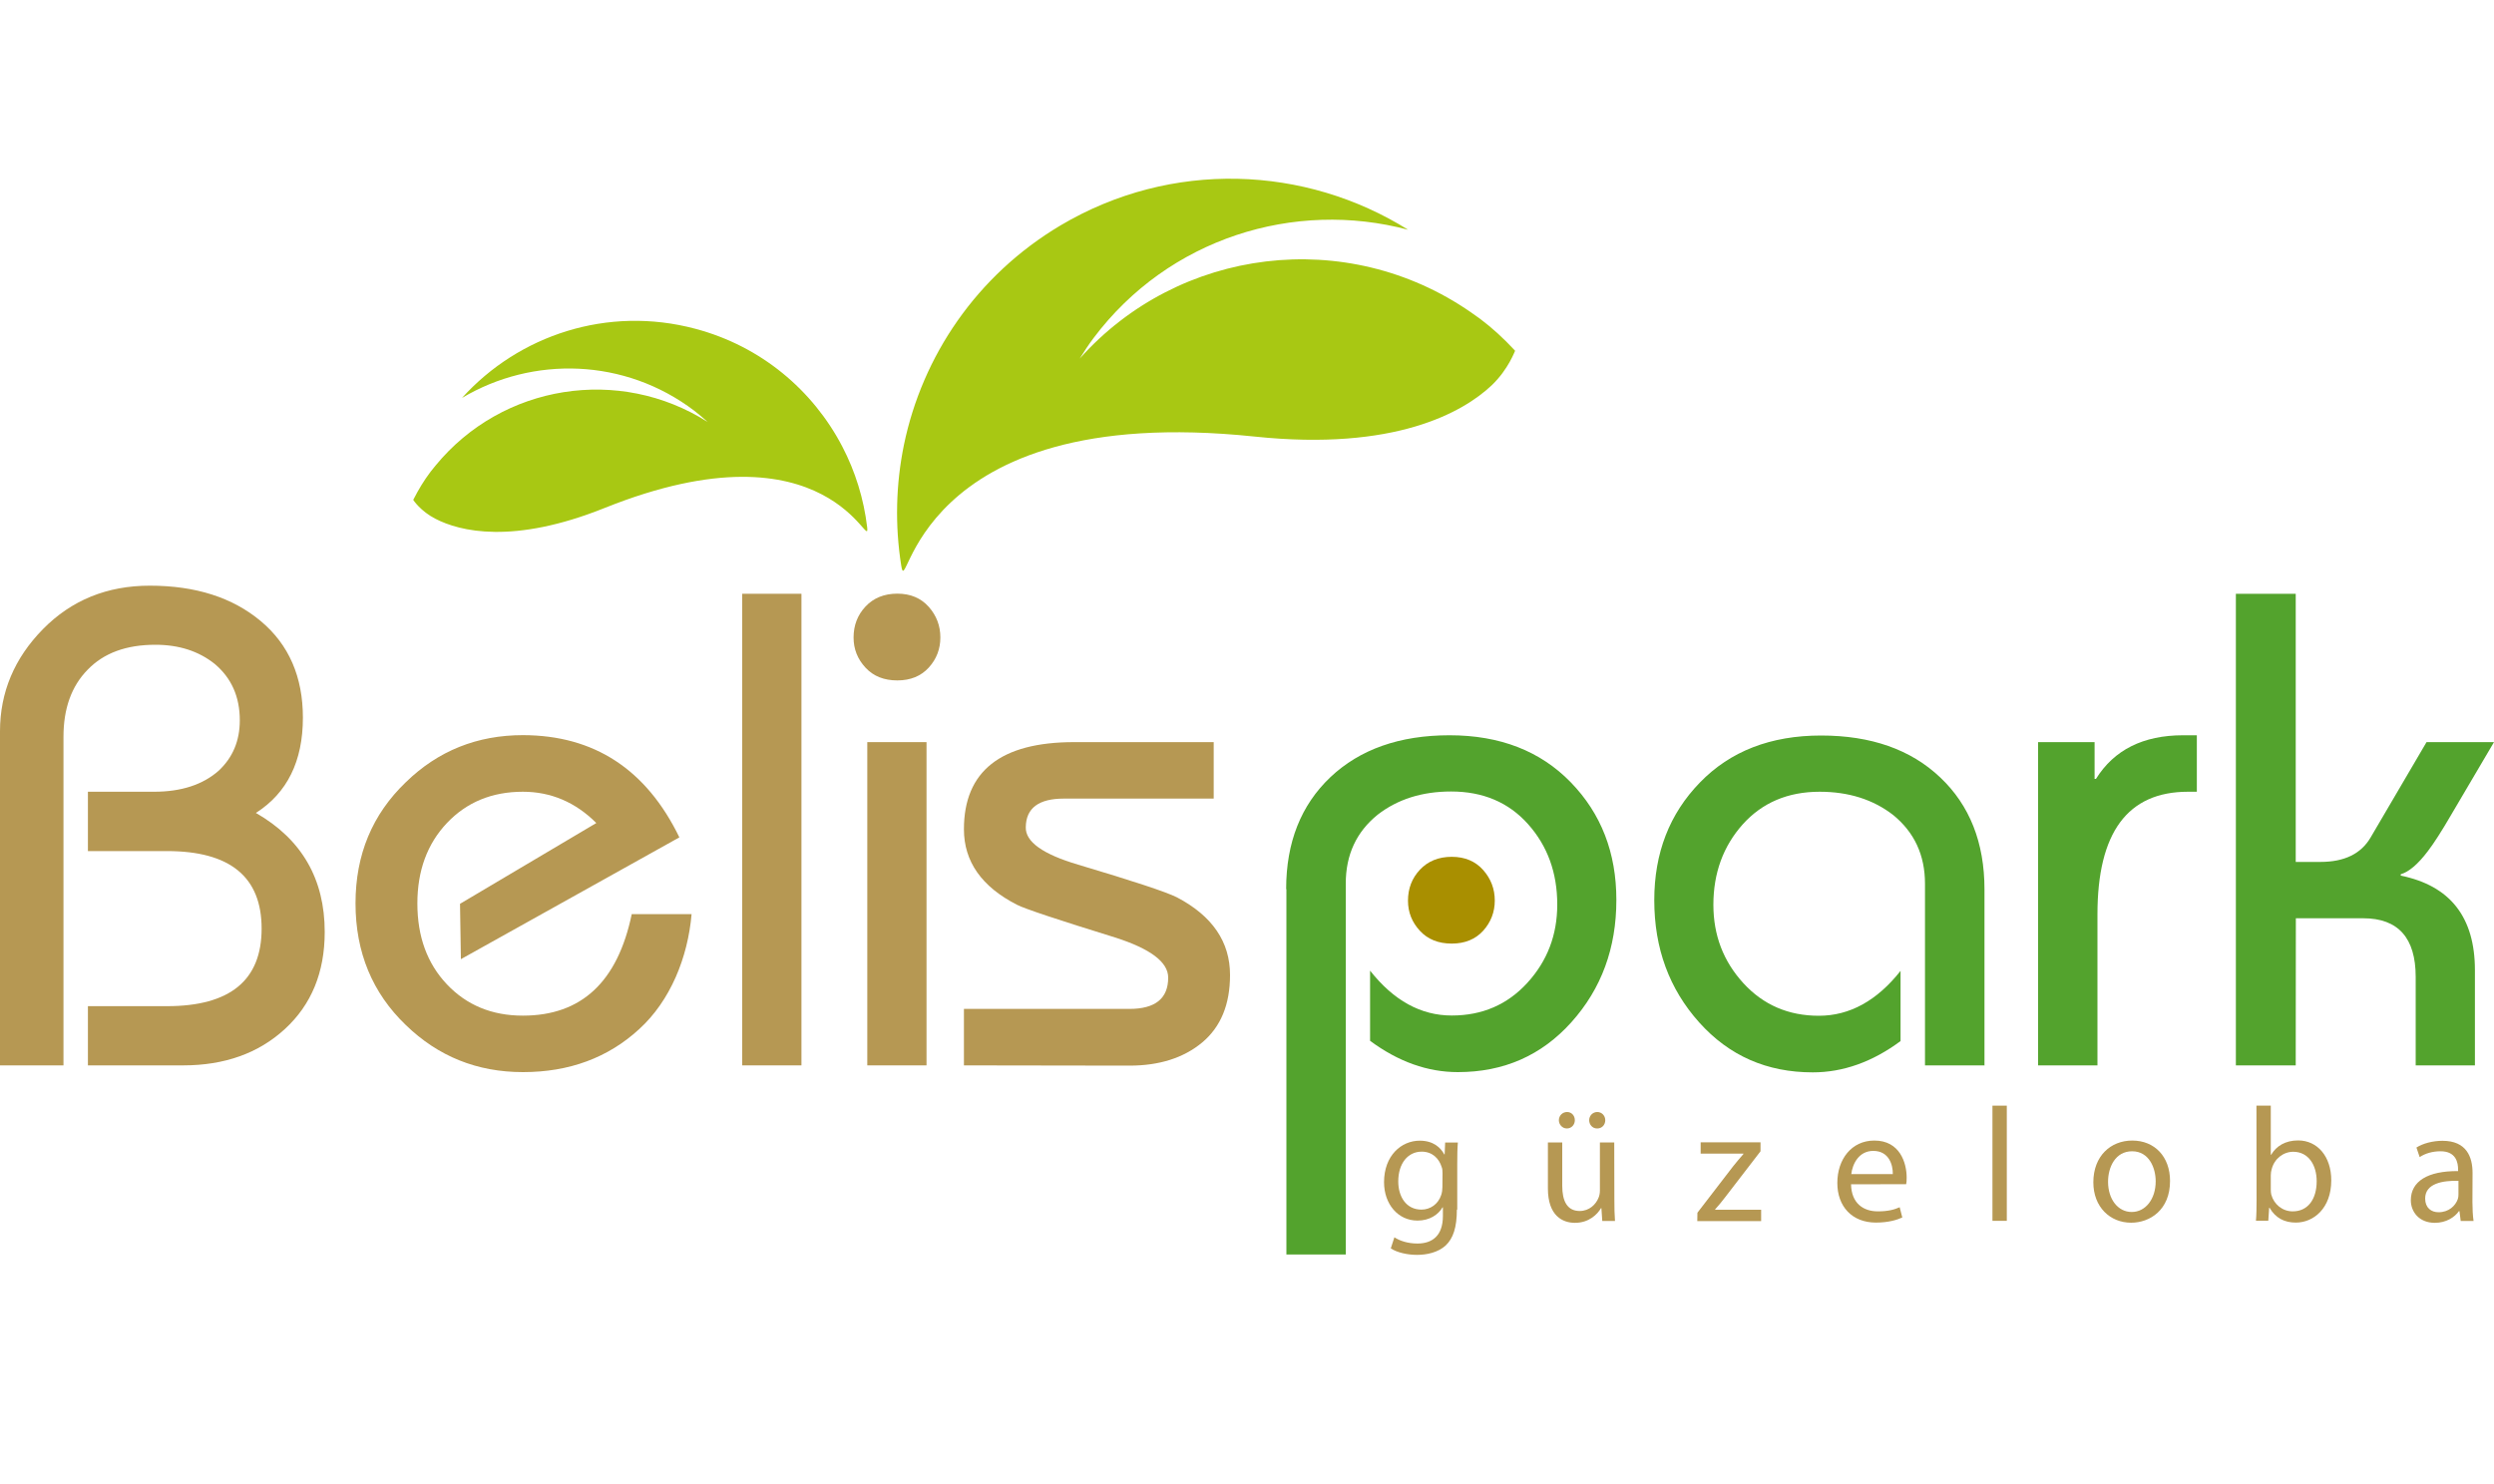 <?xml version="1.0" encoding="utf-8"?>
<!-- Generator: Adobe Illustrator 25.2.3, SVG Export Plug-In . SVG Version: 6.00 Build 0)  -->
<svg version="1.1" id="katman_1" xmlns="http://www.w3.org/2000/svg" xmlns:xlink="http://www.w3.org/1999/xlink" x="0px" y="0px"
	 viewBox="0 0 200 119" style="enable-background:new 0 0 200 119;" xml:space="preserve">
<style type="text/css">
	.st0{fill:#B69853;}
	.st1{fill:#A98F00;}
	.st2{fill:#53A32D;}
	.st3{fill:#A8C813;}
</style>
<g>
	<path class="st0" d="M5.08,85.46H0v-26.8c0-3.12,1.15-5.86,3.44-8.19c2.29-2.33,5.15-3.49,8.57-3.49c3.68,0,6.64,0.95,8.9,2.84
		s3.38,4.48,3.38,7.75c0,3.49-1.26,6.04-3.77,7.64c3.68,2.11,5.52,5.3,5.52,9.55c0,3.24-1.07,5.83-3.19,7.78s-4.85,2.92-8.16,2.92
		H7.05v-4.75h6.34c5.06,0,7.59-2.08,7.59-6.22c0-4.15-2.53-6.22-7.59-6.22H7.05v-4.76h5.3c2.18,0,3.91-0.56,5.19-1.69
		c1.13-1.06,1.69-2.4,1.69-4.04c0-1.89-0.67-3.4-2.02-4.53c-1.28-1.02-2.86-1.53-4.75-1.53c-2.33,0-4.14,0.66-5.43,2
		c-1.3,1.32-1.94,3.12-1.94,5.38v26.36H5.08z"/>
	<path class="st0" d="M54.48,67.17l-17.52,9.77l-0.07-4.44l10.93-6.48c-1.67-1.67-3.64-2.51-5.89-2.51c-2.48,0-4.51,0.84-6.09,2.51
		s-2.37,3.83-2.37,6.45c0,2.66,0.79,4.82,2.37,6.49c1.58,1.67,3.61,2.51,6.09,2.51c4.7,0,7.6-2.71,8.73-8.14h4.8
		c-0.3,3.46-1.69,6.93-4.2,9.22C48.76,84.85,45.64,86,41.94,86c-3.68,0-6.8-1.26-9.39-3.77c-2.69-2.58-4.04-5.84-4.04-9.77
		c0-3.9,1.34-7.13,4.04-9.72c2.58-2.51,5.71-3.77,9.39-3.77C47.64,58.98,51.83,61.71,54.48,67.17z"/>
	<path class="st0" d="M64.27,85.46h-4.75V47.63h4.75V85.46z"/>
	<path class="st1" d="M116.42,75.69c1.06,0,1.9-0.35,2.52-1.03c0.61-0.68,0.93-1.49,0.93-2.42c0-0.93-0.31-1.75-0.93-2.45
		c-0.62-0.7-1.46-1.06-2.52-1.06c-1.06,0-1.91,0.35-2.55,1.03s-0.96,1.51-0.96,2.49c0,0.93,0.32,1.73,0.96,2.42
		C114.5,75.35,115.35,75.69,116.42,75.69z"/>
	<path class="st0" d="M71.96,54.58c1.06,0,1.9-0.35,2.52-1.03c0.62-0.68,0.93-1.49,0.93-2.42c0-0.93-0.31-1.75-0.93-2.45
		c-0.62-0.7-1.46-1.06-2.52-1.06c-1.06,0-1.91,0.35-2.55,1.03c-0.64,0.68-0.96,1.51-0.96,2.49c0,0.93,0.32,1.73,0.96,2.42
		C70.05,54.25,70.9,54.58,71.96,54.58z"/>
	<rect x="69.55" y="59.53" class="st0" width="4.75" height="25.93"/>
	<path class="st0" d="M77.3,85.46v-4.53h13.27c2.08,0,3.11-0.84,3.11-2.51c0-1.24-1.41-2.31-4.26-3.22
		c-4.59-1.42-7.21-2.29-7.86-2.62c-2.84-1.45-4.26-3.47-4.26-6.06c0-4.66,2.95-6.99,8.84-6.99h11.19v4.53H85.31
		c-2.01,0-3.03,0.76-3.05,2.29c-0.04,1.17,1.36,2.17,4.2,3.01c4.4,1.31,7.04,2.18,7.92,2.62c2.84,1.49,4.26,3.57,4.26,6.23
		c0,2.36-0.74,4.16-2.23,5.41c-1.49,1.24-3.44,1.86-5.84,1.86L77.3,85.46L77.3,85.46z"/>
	<g>
		<path class="st0" d="M116.83,97.01c0,1.46-0.3,2.33-0.9,2.9c-0.62,0.56-1.51,0.75-2.3,0.75c-0.75,0-1.59-0.18-2.1-0.52l0.29-0.89
			c0.42,0.28,1.07,0.5,1.85,0.5c1.17,0,2.04-0.61,2.04-2.21v-0.69h-0.03c-0.34,0.58-1.03,1.06-2.01,1.06
			c-1.56,0-2.68-1.32-2.68-3.08c0-2.14,1.39-3.33,2.86-3.33c1.1,0,1.68,0.56,1.97,1.1h0.03l0.04-0.95h1.02
			c-0.04,0.44-0.05,0.97-0.05,1.72v3.66H116.83z M115.68,94.11c0-0.18-0.01-0.36-0.07-0.5c-0.21-0.68-0.75-1.23-1.6-1.23
			c-1.1,0-1.88,0.93-1.88,2.39c0,1.23,0.64,2.26,1.86,2.26c0.71,0,1.35-0.44,1.59-1.19c0.06-0.19,0.09-0.41,0.09-0.61L115.68,94.11
			L115.68,94.11z"/>
		<path class="st0" d="M129.46,96.21c0,0.66,0.01,1.24,0.05,1.73h-1.02l-0.07-1.03h-0.03c-0.29,0.5-0.97,1.18-2.09,1.18
			c-0.99,0-2.17-0.56-2.17-2.76v-3.69h1.15v3.48c0,1.2,0.38,2.02,1.4,2.02c0.77,0,1.3-0.53,1.51-1.06c0.07-0.16,0.11-0.37,0.11-0.58
			v-3.86h1.15L129.46,96.21L129.46,96.21z M125.65,90.52c-0.37,0-0.64-0.32-0.64-0.66c0-0.37,0.29-0.66,0.66-0.66
			c0.36,0,0.62,0.29,0.62,0.66C126.29,90.21,126.03,90.52,125.65,90.52L125.65,90.52z M128.07,90.52c-0.38,0-0.63-0.32-0.63-0.66
			c0-0.37,0.29-0.66,0.65-0.66s0.64,0.29,0.64,0.66c0,0.36-0.26,0.66-0.64,0.66H128.07z"/>
		<path class="st0" d="M136.12,97.28l2.86-3.72c0.29-0.36,0.53-0.65,0.83-0.99v-0.03h-3.43v-0.91h4.8v0.72l-2.83,3.68
			c-0.26,0.34-0.52,0.66-0.81,0.98v0.03h3.69v0.91h-5.12L136.12,97.28L136.12,97.28z"/>
		<path class="st0" d="M148.44,95c0.03,1.54,1,2.17,2.15,2.17c0.82,0,1.32-0.14,1.75-0.33l0.21,0.82c-0.41,0.19-1.11,0.41-2.11,0.41
			c-1.93,0-3.1-1.3-3.1-3.18c0-1.9,1.14-3.4,2.97-3.4c2.06,0,2.59,1.81,2.59,2.97c0,0.24-0.01,0.41-0.04,0.53L148.44,95L148.44,95z
			 M151.79,94.18c0.01-0.73-0.3-1.86-1.57-1.86c-1.17,0-1.67,1.07-1.76,1.86H151.79z"/>
		<path class="st0" d="M159.78,88.69h1.15v9.24h-1.15V88.69z"/>
		<path class="st0" d="M170.9,98.08c-1.69,0-3.03-1.26-3.03-3.24c0-2.11,1.39-3.35,3.12-3.35c1.81,0,3.03,1.31,3.03,3.23
			C174.03,97.06,172.4,98.08,170.9,98.08L170.9,98.08L170.9,98.08z M170.95,97.22c1.1,0,1.92-1.03,1.92-2.46
			c0-1.07-0.53-2.41-1.89-2.41c-1.34,0-1.93,1.26-1.93,2.45C169.05,96.18,169.83,97.22,170.95,97.22L170.95,97.22L170.95,97.22z"/>
		<path class="st0" d="M180.95,88.69h1.15v3.94h0.03c0.41-0.7,1.14-1.15,2.16-1.15c1.56,0,2.66,1.3,2.66,3.2
			c0,2.26-1.43,3.39-2.84,3.39c-0.91,0-1.63-0.36-2.11-1.19h-0.03l-0.07,1.04h-0.99c0.04-0.43,0.05-1.07,0.05-1.63L180.95,88.69
			L180.95,88.69z M182.1,95.41c0,0.15,0.01,0.29,0.04,0.42c0.22,0.79,0.9,1.34,1.72,1.34c1.22,0,1.92-0.98,1.92-2.42
			c0-1.28-0.65-2.36-1.88-2.36c-0.78,0-1.51,0.54-1.73,1.4c-0.04,0.14-0.07,0.3-0.07,0.48V95.41z"/>
		<path class="st0" d="M198.27,96.43c0,0.54,0.03,1.08,0.09,1.51h-1.03l-0.1-0.79h-0.04c-0.34,0.49-1.03,0.94-1.93,0.94
			c-1.28,0-1.93-0.9-1.93-1.81c0-1.52,1.35-2.36,3.79-2.34v-0.13c0-0.52-0.14-1.47-1.43-1.46c-0.6,0-1.22,0.17-1.65,0.47l-0.26-0.77
			c0.52-0.33,1.3-0.54,2.09-0.54c1.94,0,2.41,1.31,2.41,2.58L198.27,96.43L198.27,96.43z M197.15,94.72
			c-1.25-0.03-2.67,0.2-2.67,1.42c0,0.75,0.49,1.1,1.07,1.1c0.83,0,1.36-0.52,1.55-1.06c0.04-0.12,0.05-0.25,0.05-0.37L197.15,94.72
			L197.15,94.72z"/>
	</g>
	<path class="st2" d="M159.12,85.46h-4.75V70.89c0-2.29-0.85-4.13-2.56-5.52c-1.6-1.24-3.57-1.86-5.89-1.86
		c-2.55,0-4.61,0.88-6.17,2.62c-1.56,1.75-2.35,3.9-2.35,6.45c0,2.44,0.8,4.53,2.4,6.28c1.6,1.75,3.62,2.62,6.06,2.62
		c2.47,0,4.66-1.21,6.55-3.6v5.63c-2.25,1.67-4.61,2.51-7.04,2.51c-3.68,0-6.71-1.33-9.11-4.01c-2.4-2.68-3.6-5.94-3.6-9.8
		c0-3.79,1.22-6.93,3.66-9.44c2.43-2.51,5.67-3.77,9.72-3.77c4,0,7.19,1.12,9.55,3.36c2.36,2.23,3.55,5.23,3.55,8.98v14.13H159.12z"
		/>
	<path class="st2" d="M103.14,71.32c0-3.75,1.19-6.74,3.55-8.98c2.36-2.23,5.55-3.36,9.55-3.36c4.04,0,7.28,1.26,9.72,3.77
		c2.44,2.51,3.66,5.65,3.66,9.44c0,3.86-1.2,7.12-3.6,9.8c-2.4,2.68-5.44,4.01-9.11,4.01c-2.44,0-4.78-0.84-7.04-2.51v-5.63
		c1.89,2.4,4.07,3.6,6.55,3.6c2.44,0,4.46-0.87,6.06-2.62c1.6-1.75,2.4-3.84,2.4-6.28c0-2.55-0.78-4.7-2.34-6.45
		c-1.56-1.75-3.62-2.62-6.17-2.62c-2.33,0-4.29,0.62-5.89,1.86c-1.71,1.38-2.56,3.22-2.56,5.52v29.76h-4.76V71.32H103.14z"/>
	<path class="st2" d="M163.44,85.46V59.53h4.53v2.95h0.11c1.45-2.33,3.79-3.5,6.99-3.5h1.1v4.53h-0.71c-4.84,0-7.26,3.27-7.26,9.83
		v12.12L163.44,85.46L163.44,85.46z"/>
	<path class="st2" d="M184.1,85.46h-4.8V47.63h4.8v21.51h1.97c1.93,0,3.27-0.65,4.04-1.97l4.48-7.64H200l-3.44,5.84
		c-0.76,1.31-1.38,2.27-1.86,2.9c-0.8,1.06-1.53,1.67-2.18,1.86v0.11c3.96,0.8,5.95,3.33,5.95,7.58v7.64h-4.75v-7.1
		c0-3.12-1.4-4.7-4.2-4.7h-5.41L184.1,85.46L184.1,85.46z"/>
	<path class="st3" d="M119.62,30.91c-2.29,2.16-7.77,5.29-19,4.11C72.88,32.11,72.78,48.6,72.27,45.36
		c-0.51-3.23-0.43-6.51,0.22-9.68c1.47-7.1,5.81-13.58,12.54-17.59c8.92-5.3,19.66-4.81,27.89,0.34c-9.11-2.43-19.2,0.67-25.22,8.68
		c-0.41,0.54-0.77,1.11-1.12,1.66c7.96-8.94,21.43-10.61,31.36-3.73c0.26,0.18,0.51,0.36,0.76,0.54c1,0.75,1.9,1.59,2.72,2.47
		c0.03,0.03,0.06,0.06,0.08,0.09l0,0C121.48,28.14,120.98,29.61,119.62,30.91z"/>
	<path class="st3" d="M34.91,41.61c1.96,1.02,6.24,2.08,13.57-0.86c18.11-7.26,21.32,3.83,21.06,1.54c-0.27-2.27-0.95-4.47-2-6.48
		c-2.35-4.5-6.5-8.04-11.79-9.44c-7.02-1.87-14.15,0.51-18.7,5.55c5.67-3.38,13.05-3.21,18.63,1.03c0.38,0.29,0.72,0.59,1.07,0.9
		c-7.07-4.5-16.45-3.04-21.81,3.48c-0.14,0.17-0.28,0.34-0.41,0.51c-0.53,0.7-0.97,1.43-1.35,2.18c-0.01,0.02-0.03,0.05-0.04,0.07
		l0,0C33.13,40.11,33.74,41.01,34.91,41.61z"/>
</g>
</svg>
